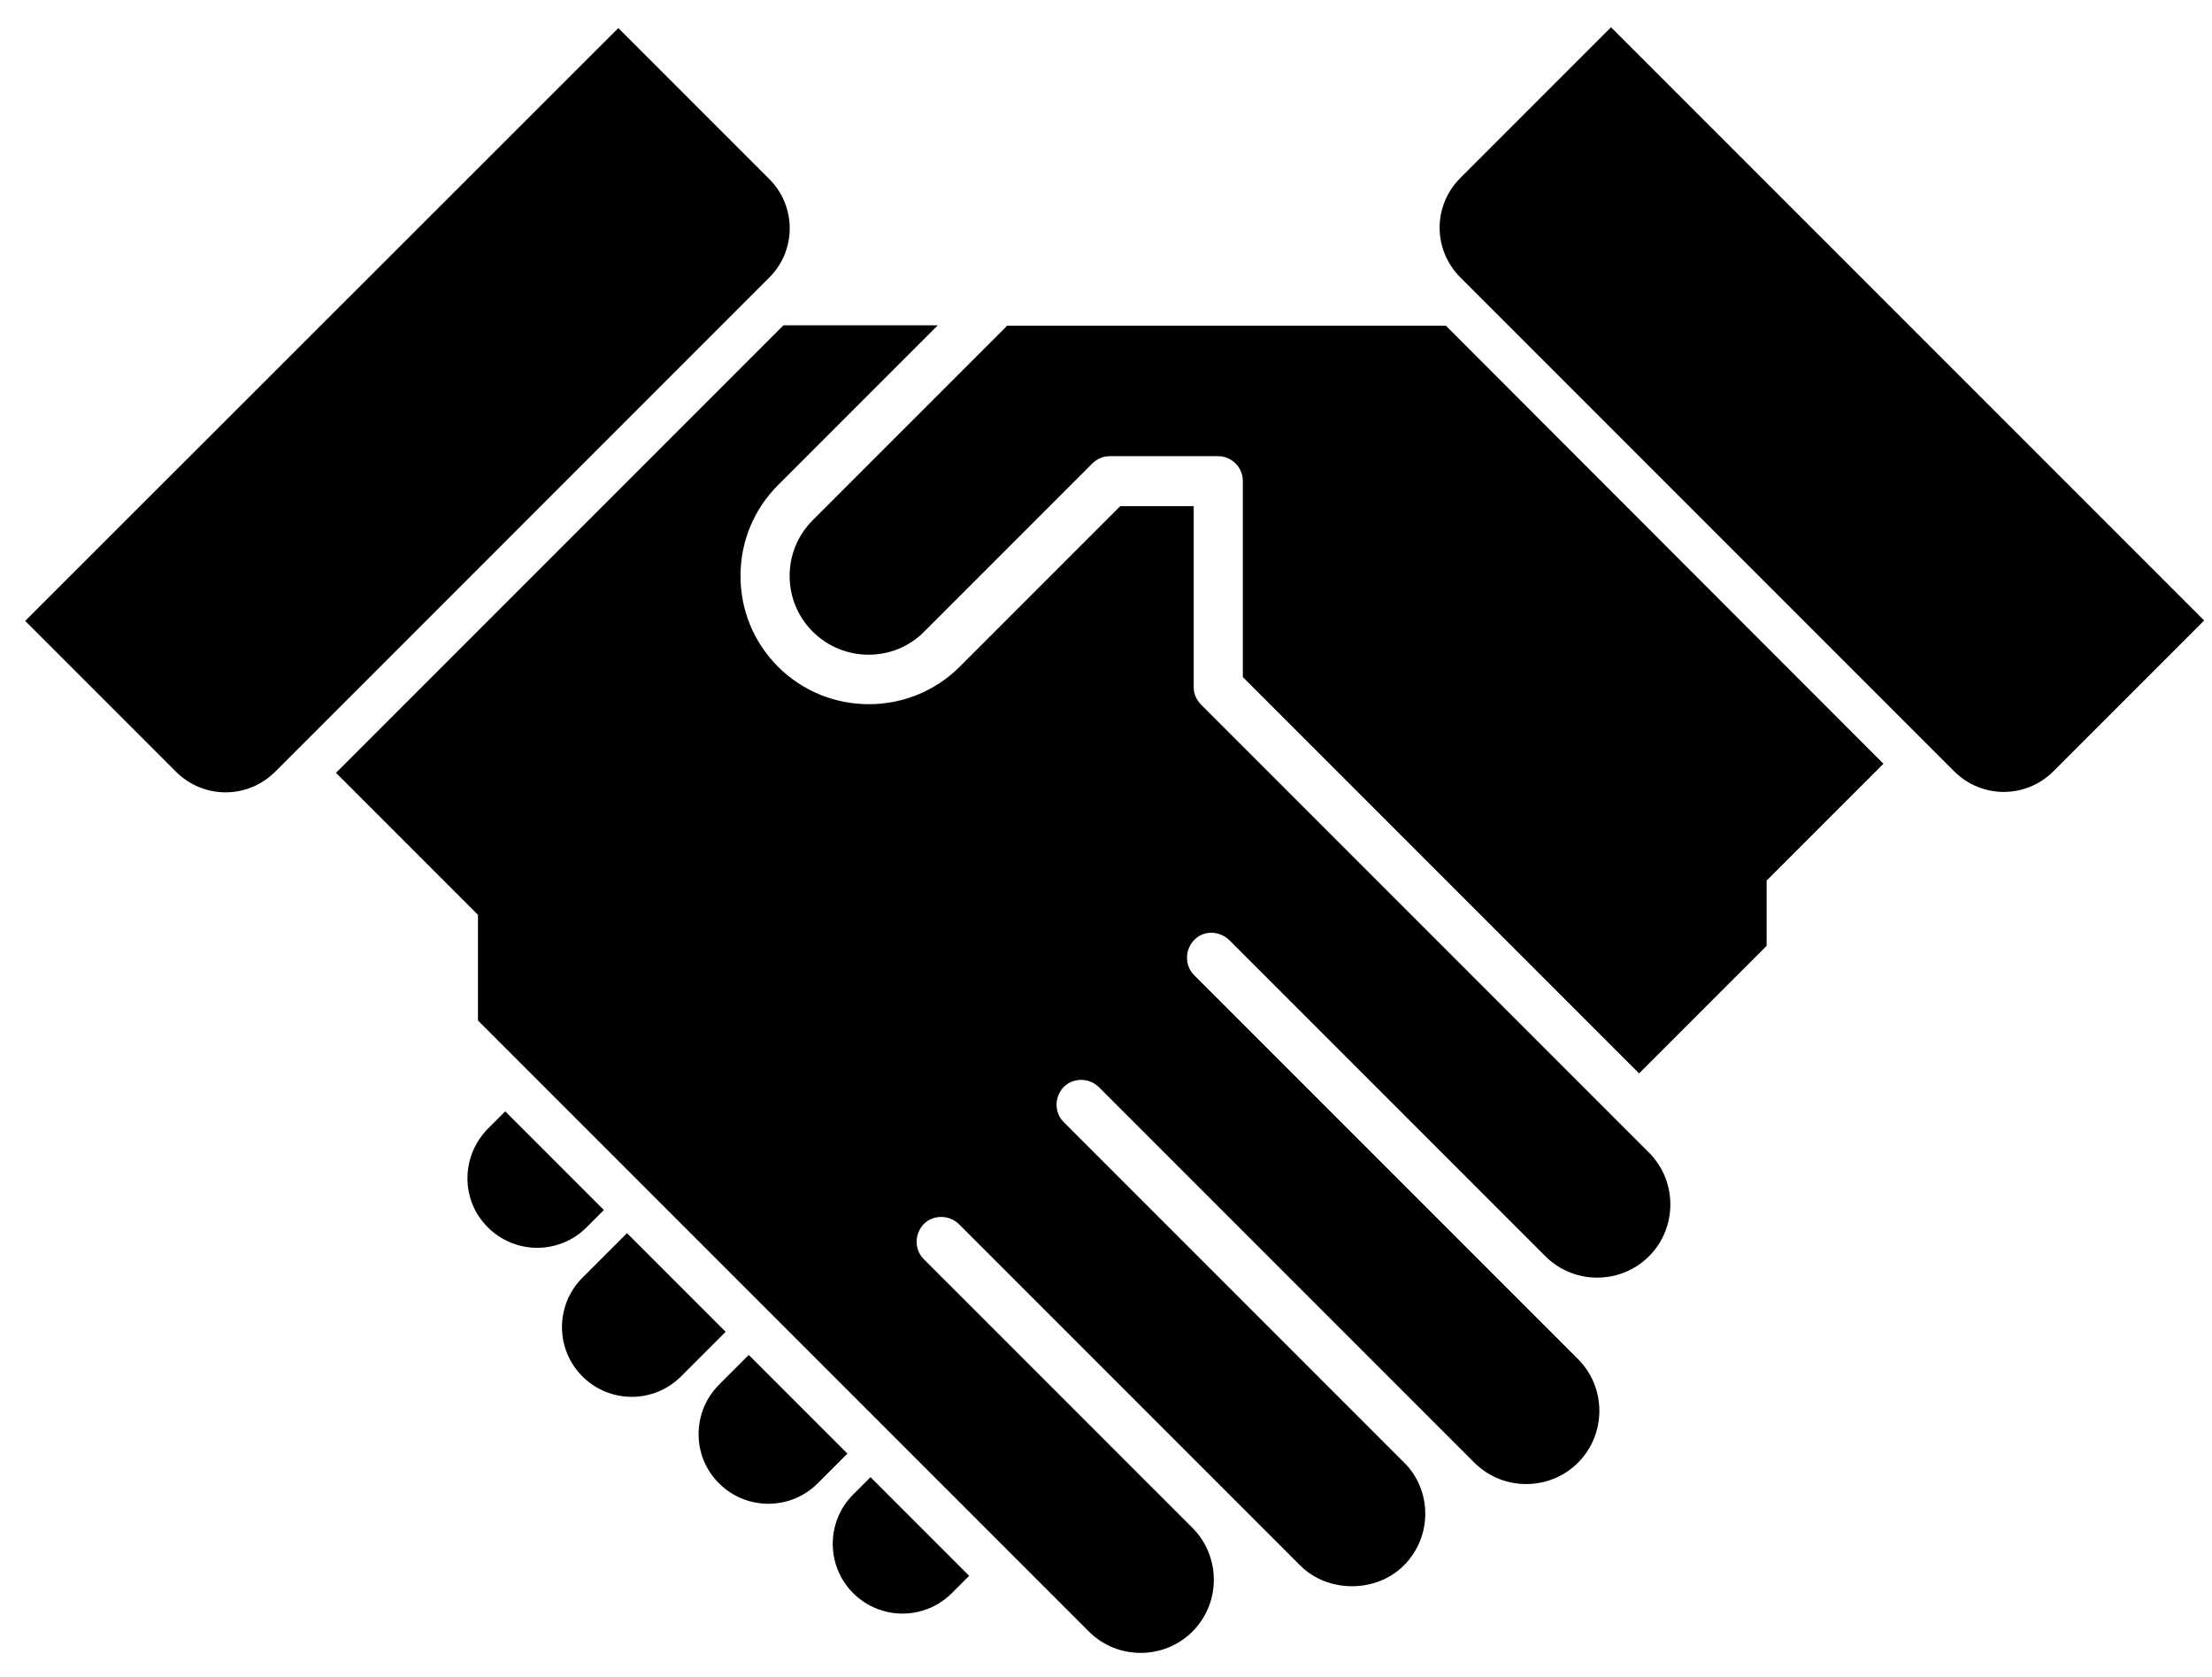 <?xml version="1.0" encoding="utf-8"?>
<!-- Generator: Adobe Illustrator 19.2.0, SVG Export Plug-In . SVG Version: 6.00 Build 0)  -->
<svg version="1.1" id="Layer_1" xmlns="http://www.w3.org/2000/svg" xmlns:xlink="http://www.w3.org/1999/xlink" x="0px" y="0px"
	 viewBox="0 0 535.9 406.3" style="enable-background:new 0 0 535.9 406.3;" xml:space="preserve">
<g>
	<g>
		<g>
			<path d="M118.2,273.4l4.2-4.2l23.9,23.9l-4.2,4.2c-6.6,6.6-17.3,6.6-23.9,0l0,0C111.6,290.8,111.6,280.1,118.2,273.4z"/>
		</g>
		<g>
			<path d="M141.1,309.5l10.8-10.8l23.9,23.9l-10.8,10.8c-6.6,6.6-17.3,6.6-23.9,0l0,0C134.5,326.8,134.5,316.1,141.1,309.5z"/>
		</g>
		<g>
			<path d="M174.2,335.4l7.2-7.2l23.9,23.9l-7.2,7.2c-6.6,6.6-17.3,6.6-23.9,0l0,0C167.6,352.8,167.6,342,174.2,335.4z"/>
		</g>
		<g>
			<path d="M206.7,362l4.2-4.2l23.9,23.9l-4.2,4.2c-6.6,6.6-17.3,6.6-23.9,0l0,0C200.1,379.3,200.1,368.6,206.7,362z"/>
		</g>
	</g>
	<g>
		<path d="M399.5,279.2l-10.8-10.8L291,170.7c-1.1-1.1-1.8-2.6-1.8-4.2v-43.9h-17.8l-38.9,38.9c-12.1,12.1-31.9,12.1-44,0
			c-5.9-5.9-9.1-13.7-9.1-22c0-8.3,3.2-16.1,9.1-22l38.7-38.7h-37.4L81.4,187.2l34.4,34.4v25.6l148,148c6.9,6.9,18.2,6.9,25.1,0
			c6.9-6.9,6.9-18.2,0-25.1l0,0L223.8,305c-2.3-2.3-2.3-6.1,0-8.5c2.3-2.3,6.1-2.3,8.5,0l65.1,65.1l17.6,17.6
			c6.7,6.7,18.4,6.7,25.1,0c3.3-3.3,5.2-7.8,5.2-12.5c0-4.7-1.8-9.2-5.2-12.5l-82.4-82.4c-2.3-2.3-2.3-6.1,0-8.5
			c2.3-2.3,6.1-2.3,8.5,0l82.4,82.4l8.6,8.6c6.9,6.9,18.2,6.9,25.1,0c6.9-6.9,6.9-18.2,0-25.1l-16.4-16.4l-76.6-76.6
			c-2.3-2.3-2.3-6.1,0-8.5s6.1-2.3,8.5,0l76.6,76.6c6.9,6.9,18.2,6.9,25.1,0C406.4,297.4,406.4,286.1,399.5,279.2z"/>
	</g>
	<g>
		<path d="M350.3,78.9H243.9c-0.1,0.1-0.1,0.3-0.3,0.4L196.9,126c-3.6,3.6-5.6,8.4-5.6,13.5c0,5.1,2,9.9,5.6,13.5
			c7.4,7.4,19.6,7.5,27,0l40.7-40.7c1.1-1.1,2.6-1.8,4.2-1.8h26.3c3.3,0,6,2.7,6,6V164l96,96l30.9-30.9v-15.8l28.3-28.3L350.3,78.9z
			"/>
	</g>
	<g>
		<path d="M186.3,67.3L66.7,186.9c-6.7,6.7-17.4,6.7-24.1,0L6.1,150.4L149.8,6.8l36.5,36.5C193,49.9,193,60.7,186.3,67.3z"/>
	</g>
	<g>
		<path d="M390.3,6.6l143.7,143.7l-36.5,36.5c-6.7,6.7-17.4,6.7-24.1,0L353.8,67.2c-6.7-6.7-6.7-17.4,0-24.1L390.3,6.6z"/>
	</g>
</g>
</svg>
